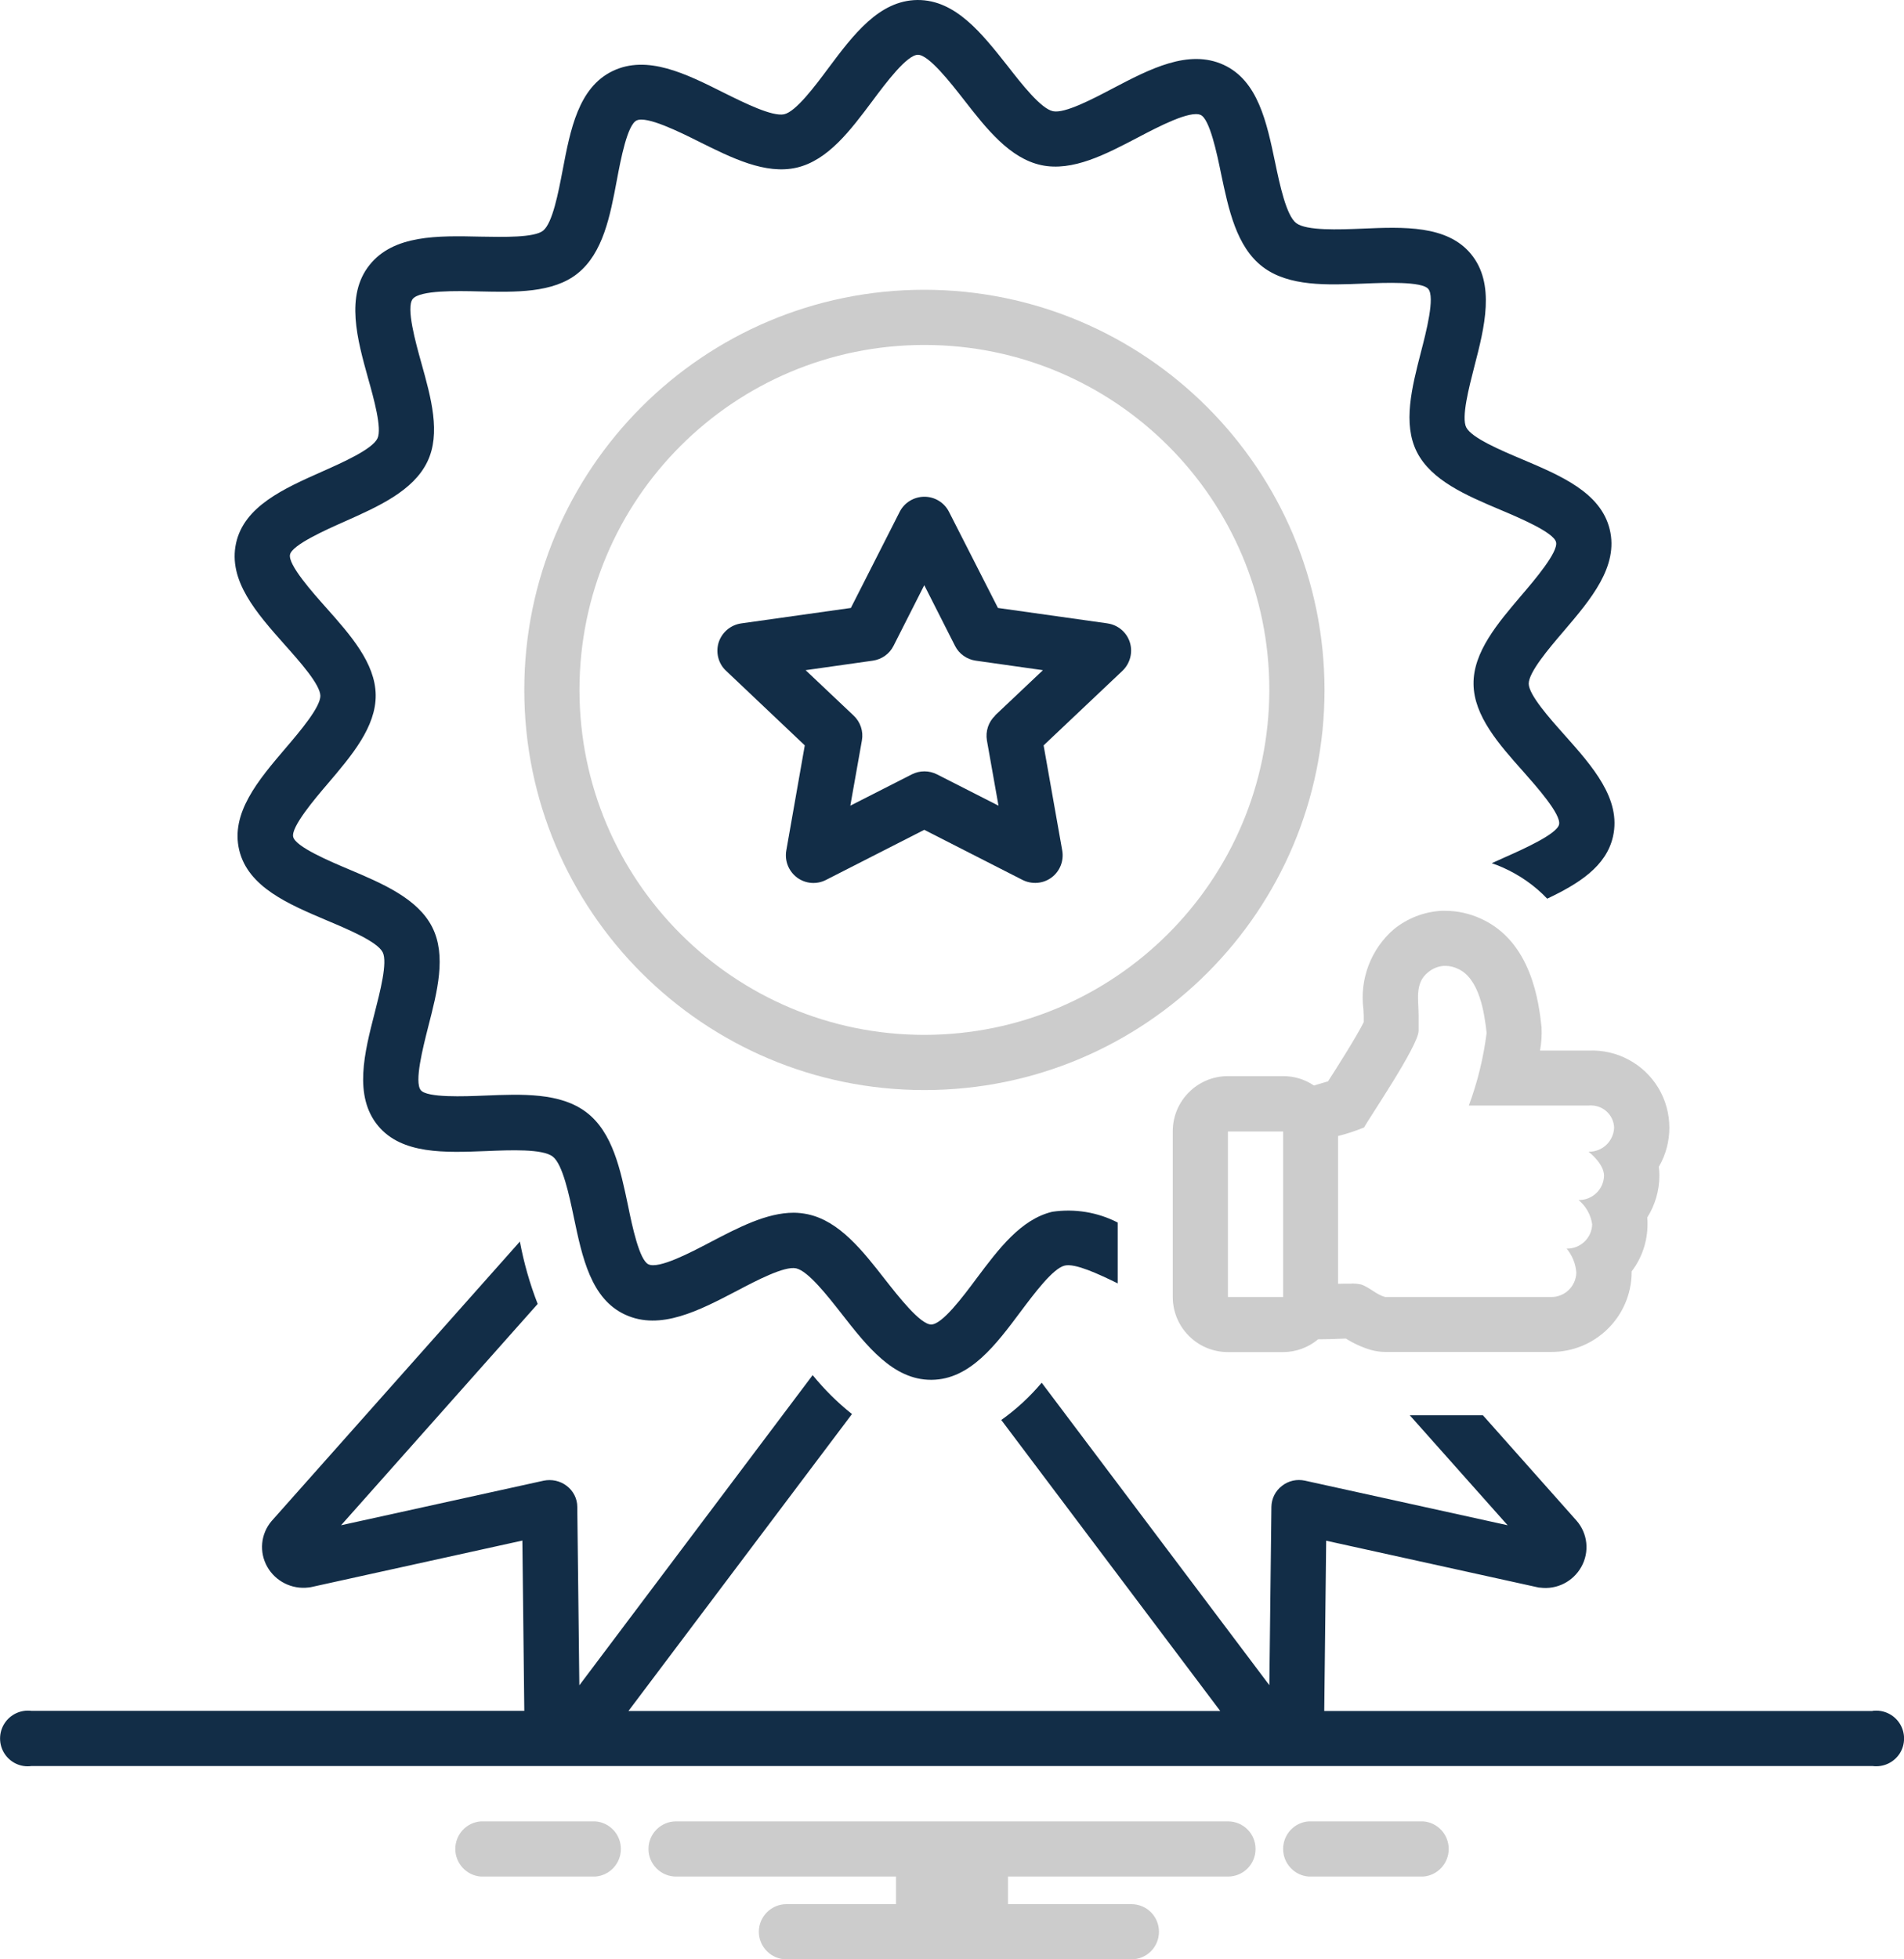 <svg xmlns="http://www.w3.org/2000/svg" id="Ebene_1" data-name="Ebene 1" viewBox="0 0 138 142"><defs><style>      .cls-1 {        fill: #ccc;      }      .cls-2 {        fill: #122d47;      }    </style></defs><path class="cls-1" d="m67,21c-16.02,0-29,12.99-29,29s12.98,29,29,29c16.02,0,29-12.98,29-29-.02-16.01-12.99-28.98-29-29h0Zm0,54c-13.81,0-25-11.19-25-25,0-13.81,11.19-25,25-25s25,11.19,25,25c-.02,13.8-11.2,24.99-25,25h0Zm0,0"></path><path class="cls-2" d="m80.28,45.18l-7.95-1.12-3.55-6.97c-.34-.67-1.03-1.09-1.78-1.09s-1.45.42-1.79,1.09l-3.54,6.97-7.95,1.12c-.76.11-1.39.64-1.63,1.37-.23.73-.03,1.54.53,2.06l5.71,5.41-1.34,7.62c-.13.75.17,1.5.78,1.96.61.45,1.42.52,2.1.17l7.12-3.63,7.12,3.63c.68.34,1.49.28,2.1-.17.61-.45.91-1.21.78-1.96l-1.35-7.62,5.72-5.41c.55-.53.76-1.33.53-2.06-.23-.73-.86-1.26-1.62-1.37h0Zm-8.15,6.68c-.49.46-.71,1.14-.6,1.8l.84,4.73-4.46-2.27c-.57-.29-1.25-.29-1.82,0l-4.46,2.27.84-4.73c.12-.66-.11-1.34-.6-1.8l-3.48-3.29,4.87-.69c.64-.09,1.21-.49,1.5-1.07l2.23-4.4,2.23,4.4c.29.58.86.98,1.5,1.07l4.87.69-3.48,3.29Zm0,0"></path><path class="cls-2" d="m77.17,91.72c.75-.18,2.43.6,3.84,1.29v-4.41c-1.46-.75-3.12-1.02-4.74-.78-2.28.54-3.91,2.72-5.49,4.83-.99,1.33-2.49,3.34-3.29,3.34h0c-.79,0-2.38-2.04-3.34-3.26-1.63-2.09-3.31-4.24-5.61-4.73-.34-.07-.68-.11-1.02-.11-1.95,0-4,1.07-5.99,2.11-1.5.79-3.78,1.98-4.53,1.63-.66-.31-1.18-2.77-1.48-4.25-.55-2.61-1.11-5.31-3.01-6.76-1.89-1.45-4.68-1.33-7.39-1.22-1.45.06-4.16.17-4.62-.39-.49-.59.16-3.1.54-4.61.65-2.53,1.33-5.14.29-7.2-1.05-2.08-3.59-3.16-6.05-4.2-1.35-.57-3.86-1.63-4.03-2.35-.17-.71,1.57-2.76,2.51-3.86,1.72-2.02,3.5-4.11,3.47-6.43-.03-2.31-1.84-4.35-3.6-6.33-.97-1.09-2.77-3.11-2.61-3.84.15-.7,2.62-1.8,3.95-2.39,2.45-1.09,4.98-2.22,6-4.33,1-2.06.27-4.65-.43-7.16-.42-1.5-1.12-4.02-.63-4.64.52-.65,3.22-.59,4.83-.55,2.63.06,5.35.12,7.12-1.3,1.85-1.48,2.36-4.16,2.85-6.77.28-1.5.76-4,1.43-4.32.73-.35,3.11.83,4.53,1.54,2.37,1.18,4.81,2.4,7.07,1.88,2.28-.53,3.91-2.72,5.49-4.83.99-1.33,2.5-3.34,3.3-3.35h0c.79,0,2.38,2.04,3.34,3.27,1.63,2.09,3.31,4.24,5.61,4.73,2.26.48,4.67-.79,7-2.01,1.5-.79,3.77-1.97,4.54-1.63.66.3,1.18,2.78,1.48,4.25.55,2.61,1.11,5.3,3.02,6.76,1.89,1.44,4.68,1.32,7.38,1.21,1.45-.06,4.16-.17,4.62.39.5.59-.15,3.11-.54,4.61-.65,2.53-1.32,5.15-.29,7.2,1.05,2.08,3.6,3.16,6.06,4.2,1.35.57,3.86,1.63,4.03,2.34.18.71-1.57,2.76-2.51,3.86-1.72,2.02-3.5,4.11-3.47,6.43.03,2.31,1.84,4.36,3.6,6.33.96,1.09,2.76,3.11,2.6,3.84-.15.7-2.62,1.8-3.95,2.39-.31.14-.62.28-.93.42.27.09.54.19.8.31,1.21.54,2.31,1.3,3.22,2.26,2.25-1.07,4.28-2.32,4.77-4.51.61-2.72-1.49-5.08-3.52-7.36-1.09-1.22-2.58-2.9-2.59-3.71,0-.83,1.45-2.54,2.52-3.79,1.97-2.31,4.01-4.7,3.35-7.4-.65-2.67-3.55-3.89-6.36-5.08-1.54-.65-3.66-1.55-4.04-2.31-.36-.72.19-2.85.59-4.41.73-2.81,1.55-6-.26-8.17-1.73-2.07-4.85-1.95-7.86-1.82-1.71.07-4.05.16-4.79-.4-.72-.55-1.19-2.77-1.53-4.4-.61-2.91-1.24-5.92-3.73-7.07-2.55-1.17-5.35.3-8.06,1.72-1.46.77-3.47,1.82-4.31,1.64-.87-.18-2.27-1.97-3.29-3.28C71.17,2.43,69.26-.02,66.49,0c-2.78.03-4.65,2.53-6.46,4.95-.98,1.32-2.34,3.13-3.19,3.33-.86.19-2.89-.82-4.38-1.56-2.73-1.37-5.55-2.78-8.06-1.57-2.48,1.2-3.06,4.24-3.62,7.18-.31,1.62-.73,3.84-1.42,4.39-.64.51-2.89.46-4.54.43-3.09-.07-6.29-.14-8.04,2.06-1.77,2.22-.88,5.4-.1,8.21.41,1.45,1.02,3.64.68,4.35-.38.79-2.49,1.73-4.02,2.41-2.77,1.23-5.64,2.51-6.23,5.18-.6,2.72,1.5,5.08,3.52,7.36,1.09,1.22,2.58,2.89,2.59,3.71,0,.82-1.45,2.54-2.52,3.79-1.97,2.31-4.01,4.71-3.36,7.4.65,2.67,3.55,3.9,6.36,5.09,1.54.65,3.66,1.54,4.04,2.31.36.72-.19,2.85-.59,4.41-.72,2.81-1.55,6,.26,8.17,1.73,2.07,4.85,1.94,7.86,1.82,1.71-.07,4.06-.17,4.79.4.72.55,1.19,2.78,1.53,4.4.61,2.91,1.24,5.92,3.73,7.06,2.54,1.17,5.35-.3,8.07-1.72,1.46-.77,3.47-1.82,4.31-1.64.87.19,2.27,1.98,3.29,3.28,1.84,2.36,3.75,4.8,6.49,4.8h.05c2.78-.03,4.64-2.53,6.45-4.95.99-1.32,2.34-3.13,3.19-3.33h0Zm0,0"></path><path class="cls-1" d="m120.22,84.58c1.04-1.77,1.03-3.97-.02-5.73-1.06-1.76-3-2.8-5.05-2.71h-3.53c.1-.56.14-1.13.11-1.7-.19-1.71-.69-6.22-4.44-7.88-.8-.36-1.66-.55-2.53-.55-.1,0-.2,0-.29,0-1.26.07-2.46.54-3.44,1.33-1.67,1.44-2.5,3.63-2.21,5.82,0,.15.02.29.02.43v.49c-.52,1.06-2.03,3.42-2.56,4.25l-.03.04c-.31.09-.66.19-1.02.3-.66-.45-1.43-.68-2.23-.68h-4c-2.21,0-4,1.79-4,4v12c0,2.21,1.79,4,4,4h4c.93,0,1.82-.33,2.54-.93.07,0,.14,0,.22,0,.35,0,.77-.01,1.19-.03l.6-.02c.57.36,1.18.64,1.83.83.34.09.68.14,1.03.14h12c3.2.02,5.82-2.55,5.85-5.75v-.09c.75-.98,1.15-2.18,1.15-3.42,0-.16,0-.32-.02-.48.57-.91.88-1.96.88-3.04,0-.21-.01-.42-.04-.63h0Zm-27.22,9.42h-4v-12h4v12Zm22.15-10.52s1.11.85,1.11,1.73c-.03,1-.86,1.78-1.85,1.76.54.44.89,1.07.99,1.76-.03.99-.85,1.78-1.85,1.76.41.5.66,1.11.7,1.75-.03,1-.86,1.78-1.85,1.76h-12c-.64-.17-1.12-.69-1.74-.91-.25-.05-.52-.08-.78-.06-.27,0-.58,0-.9.01v-10.71c.65-.16,1.27-.37,1.89-.62.24-.5,3.95-5.93,3.95-7.01v-1.11c0-1.1-.3-2.34.68-3.12.33-.28.73-.44,1.16-.47h.09c.32,0,.62.07.91.21,1.57.69,1.93,3.21,2.09,4.65-.23,1.8-.66,3.57-1.29,5.26h8.68c.46-.04.92.1,1.27.4.35.3.56.73.58,1.19-.03,1-.86,1.78-1.85,1.76h0Zm0,0"></path><path class="cls-1" d="m103.15,132h-8.3c-1.05.08-1.85.95-1.85,2s.81,1.92,1.85,2h8.3c1.05-.08,1.85-.95,1.85-2s-.8-1.92-1.85-2h0Zm-60,0h-8.3c-1.05.08-1.85.95-1.85,2s.81,1.92,1.85,2h8.3c1.05-.08,1.85-.95,1.85-2s-.8-1.92-1.85-2h0Zm45.85,0h-40c-1.1,0-2,.9-2,2s.9,2,2,2h15.94v2h-7.94c-1.1,0-2,.9-2,2s.9,2,2,2h25c1.11,0,2-.89,2-2s-.89-2-2-2h-8.94v-2h15.94c1.11,0,2-.89,2-2s-.89-2-2-2h0Zm0,0"></path><path class="cls-2" d="m135.72,124h-39.74l.14-12.34,15.3,3.37c.06.02.13.03.2.03,1.21.16,2.39-.43,2.99-1.5.61-1.08.47-2.43-.35-3.36l-6.78-7.63h-3.27s-2.03,0-2.03,0l7.09,7.97-14.68-3.23c-.59-.13-1.2,0-1.68.38-.47.36-.75.92-.76,1.51l-.15,12.93-16.5-21.92c-.86,1.02-1.84,1.93-2.93,2.7l15.87,21.09h-42.89l16.2-21.52c-1.05-.83-2-1.78-2.85-2.82l-16.91,22.48-.15-12.94c0-.59-.29-1.15-.76-1.51-.48-.37-1.09-.5-1.68-.38l-14.68,3.23,14.25-16.04c-.57-1.46-1-2.97-1.29-4.52l-18,20.26c-.79.93-.91,2.25-.31,3.31.6,1.06,1.79,1.65,2.99,1.5.07,0,.13-.02.2-.03l15.3-3.37.14,12.34H2.28c-.77-.1-1.54.26-1.96.92-.42.66-.42,1.51,0,2.17.42.66,1.19,1.02,1.96.91h133.44c.78.1,1.54-.25,1.97-.91.42-.66.42-1.51,0-2.17-.42-.66-1.19-1.02-1.97-.92h0Z"></path></svg>